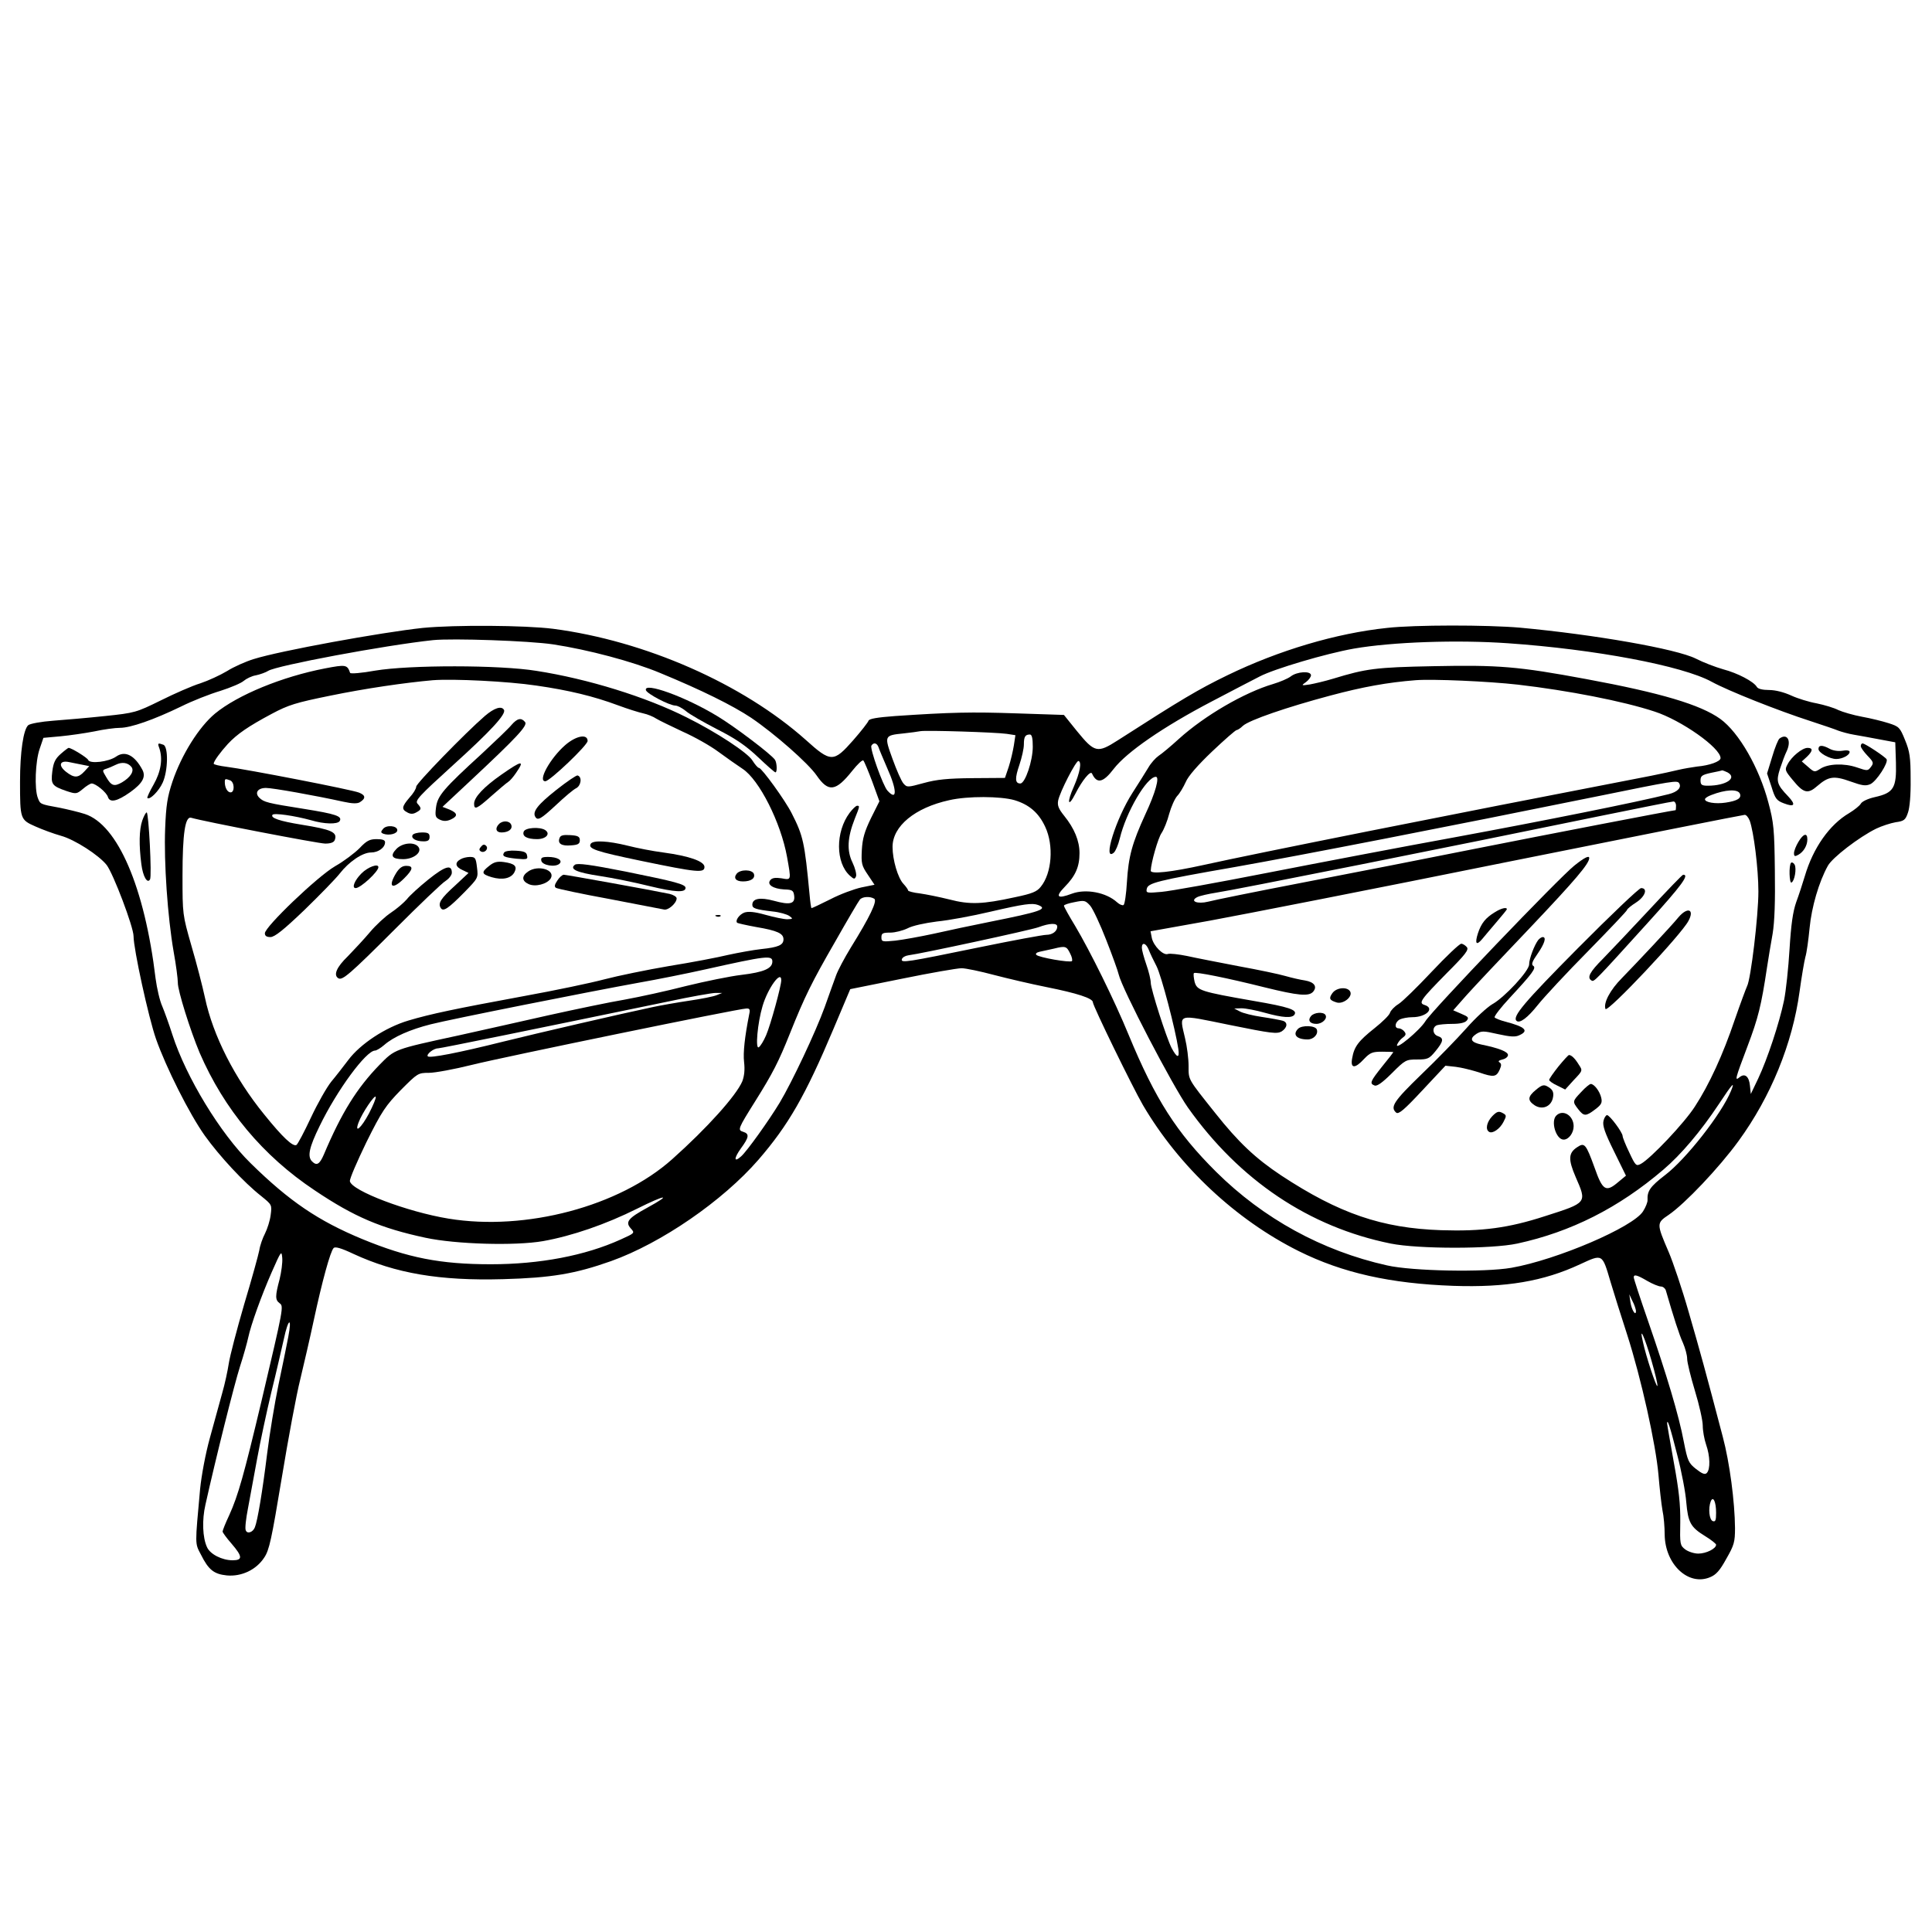 <?xml version="1.0" encoding="UTF-8" standalone="no"?> <svg xmlns="http://www.w3.org/2000/svg" version="1.0" width="868pt" height="868pt" viewBox="0 0 868 868" preserveAspectRatio="xMidYMid meet"><g transform="translate(0,868) scale(0.1,-0.1)" fill="#000000" stroke="none"><path d="M1900 5859 c-187 -20 -643 -103 -760 -140 -36 -11 -90 -35 -120 -54 -30 -18 -84 -43 -120 -55 -36 -11 -116 -46 -178 -77 -110 -54 -116 -56 -250 -70 -75 -8 -180 -17 -233 -21 -54 -4 -103 -13 -112 -20 -22 -19 -37 -121 -37 -254 0 -168 1 -171 69 -201 31 -14 83 -33 115 -42 62 -17 170 -87 205 -131 30 -39 121 -279 121 -320 0 -57 67 -365 101 -462 45 -128 150 -337 219 -434 66 -92 175 -210 254 -272 48 -39 48 -39 42 -85 -3 -25 -15 -62 -25 -82 -11 -21 -23 -55 -26 -76 -4 -21 -34 -130 -68 -243 -33 -113 -64 -232 -69 -265 -5 -33 -18 -94 -30 -135 -11 -41 -36 -131 -55 -200 -20 -72 -38 -170 -44 -230 -23 -255 -24 -242 4 -295 34 -68 58 -87 116 -93 66 -6 132 25 168 80 23 34 33 82 79 359 29 176 66 375 83 442 16 67 44 187 61 267 37 172 74 308 89 323 7 7 33 0 88 -26 190 -88 388 -122 673 -114 218 6 324 24 485 81 227 81 502 271 662 455 135 156 211 288 337 587 l76 180 233 47 c127 26 248 47 267 47 19 0 85 -14 145 -30 61 -16 168 -41 238 -55 135 -27 207 -50 207 -68 0 -16 179 -383 225 -462 162 -276 417 -515 700 -656 197 -98 412 -146 695 -156 236 -8 404 20 569 97 102 47 99 49 137 -80 14 -47 47 -152 74 -235 64 -199 129 -494 141 -630 5 -60 13 -132 18 -160 6 -27 10 -77 10 -110 2 -134 107 -232 204 -191 27 11 44 30 73 83 35 61 39 75 39 138 -1 118 -24 294 -55 410 -78 297 -102 384 -153 560 -30 105 -71 226 -90 270 -55 128 -55 130 0 167 73 50 226 211 314 332 145 199 242 437 274 671 9 66 21 136 26 155 6 19 14 78 19 130 9 95 42 208 82 280 20 37 140 129 217 167 25 12 65 25 88 29 37 5 44 10 55 43 8 22 13 81 12 151 0 98 -4 124 -25 175 -23 57 -27 61 -74 76 -28 9 -81 22 -120 29 -38 7 -86 21 -106 30 -19 10 -63 23 -97 30 -34 6 -86 22 -114 35 -33 15 -71 25 -100 25 -29 0 -50 5 -55 14 -14 24 -86 62 -151 79 -35 10 -90 31 -123 48 -88 44 -455 108 -789 139 -149 13 -474 13 -598 -1 -229 -24 -487 -101 -716 -212 -134 -65 -209 -110 -494 -293 -92 -59 -104 -56 -184 42 l-58 72 -212 7 c-204 7 -295 5 -547 -12 -80 -6 -116 -12 -119 -21 -2 -7 -33 -47 -69 -88 -88 -100 -100 -100 -213 2 -283 252 -721 445 -1135 499 -127 16 -441 18 -585 4z m585 -74 c158 -24 358 -77 482 -129 182 -75 324 -145 408 -201 106 -72 256 -204 294 -259 53 -77 86 -72 160 21 24 30 46 51 50 46 4 -4 22 -47 40 -95 l32 -88 -38 -76 c-29 -60 -38 -91 -41 -143 -3 -60 -1 -70 27 -111 l30 -45 -59 -12 c-32 -7 -95 -30 -139 -53 -44 -22 -82 -40 -85 -40 -2 0 -6 28 -9 63 -22 232 -28 261 -80 363 -29 58 -135 204 -147 204 -5 0 -18 15 -30 34 -21 34 -160 126 -295 193 -183 92 -443 173 -675 209 -165 27 -570 27 -725 1 -60 -11 -111 -15 -112 -10 -13 37 -19 38 -113 20 -192 -37 -392 -119 -494 -203 -72 -60 -150 -184 -191 -305 -23 -69 -29 -107 -33 -212 -6 -150 11 -396 38 -552 11 -60 19 -123 19 -140 -1 -34 56 -215 98 -315 110 -254 284 -463 517 -618 177 -119 297 -170 498 -213 135 -29 402 -37 528 -15 129 23 281 75 423 146 128 64 160 67 45 4 -86 -47 -100 -64 -74 -93 19 -21 18 -21 -46 -50 -159 -72 -362 -111 -583 -111 -227 0 -373 29 -577 113 -198 82 -328 170 -502 341 -136 133 -290 387 -351 576 -15 47 -36 105 -46 129 -11 24 -24 80 -30 125 -49 409 -170 691 -318 739 -28 9 -79 21 -113 28 -89 16 -87 16 -98 44 -16 41 -11 165 8 220 l17 50 77 7 c42 4 111 14 152 22 41 9 93 16 115 16 48 0 151 36 275 96 50 25 129 56 176 70 47 15 94 35 105 45 12 10 36 22 55 25 19 4 44 13 55 20 38 24 524 115 740 138 89 9 434 -3 540 -19z m4290 5 c390 -27 784 -101 915 -173 75 -41 299 -130 445 -177 55 -18 111 -37 125 -43 14 -5 45 -14 70 -18 25 -4 77 -14 115 -21 l70 -13 3 -91 c3 -114 -10 -136 -94 -155 -32 -7 -59 -20 -64 -30 -5 -9 -29 -28 -52 -42 -89 -52 -162 -157 -199 -282 -10 -33 -27 -86 -39 -118 -15 -43 -23 -99 -30 -211 -5 -84 -16 -188 -25 -232 -21 -100 -74 -261 -116 -350 l-33 -69 -4 38 c-4 41 -23 57 -47 37 -22 -18 -20 -9 36 139 48 127 62 182 88 356 6 39 17 106 25 150 9 55 12 145 10 285 -2 183 -5 215 -29 304 -41 156 -132 315 -216 376 -89 64 -267 117 -602 179 -307 57 -394 64 -688 58 -259 -5 -301 -11 -449 -56 -36 -11 -83 -22 -105 -26 -39 -6 -40 -5 -17 11 12 9 22 23 22 30 0 21 -63 17 -91 -5 -13 -10 -49 -25 -79 -34 -129 -38 -308 -142 -424 -247 -36 -33 -77 -67 -91 -76 -13 -9 -34 -32 -46 -53 -12 -20 -44 -71 -71 -113 -74 -115 -136 -312 -84 -269 8 7 20 35 27 64 28 118 121 277 162 277 18 0 -2 -72 -47 -168 -60 -131 -76 -190 -83 -305 -3 -54 -10 -100 -15 -103 -5 -3 -18 2 -29 12 -49 45 -141 62 -203 39 -66 -25 -77 -15 -32 31 48 49 66 90 66 151 0 55 -23 111 -69 168 -25 31 -31 46 -27 68 8 40 80 179 91 178 16 -3 7 -52 -20 -114 -33 -73 -27 -99 7 -32 30 59 67 104 74 90 22 -48 50 -42 98 21 58 75 221 188 441 303 88 46 185 97 215 112 65 34 298 103 423 125 173 30 464 40 692 24z m-4366 -190 c146 -21 258 -48 368 -89 43 -16 94 -32 113 -36 19 -4 46 -15 59 -24 13 -8 67 -34 118 -58 52 -23 125 -64 161 -91 37 -27 85 -61 108 -76 75 -49 172 -241 200 -396 19 -107 20 -104 -25 -96 -27 4 -42 2 -50 -8 -17 -20 12 -39 62 -42 37 -1 42 -5 45 -28 5 -37 -19 -43 -91 -23 -63 17 -97 10 -97 -18 0 -16 15 -21 91 -30 31 -3 65 -13 75 -20 18 -13 17 -14 -9 -15 -15 0 -59 9 -98 20 -50 14 -77 16 -95 10 -23 -9 -42 -36 -32 -46 3 -2 42 -11 86 -19 95 -16 122 -29 122 -55 0 -26 -23 -36 -100 -44 -36 -4 -102 -16 -148 -26 -45 -11 -165 -34 -265 -50 -100 -17 -231 -44 -292 -60 -60 -16 -222 -50 -360 -75 -314 -58 -419 -80 -520 -110 -104 -31 -216 -105 -270 -177 -22 -29 -56 -73 -77 -98 -20 -25 -61 -97 -91 -161 -30 -64 -59 -119 -65 -123 -16 -9 -62 34 -145 137 -132 162 -230 354 -266 524 -11 51 -38 156 -61 234 -40 140 -40 141 -40 315 0 190 12 268 39 260 53 -16 572 -116 602 -116 24 0 39 5 43 16 13 35 -13 47 -150 69 -98 16 -139 30 -130 44 6 10 100 -4 173 -24 60 -18 119 -19 129 -4 13 22 -17 32 -161 55 -165 26 -179 30 -200 50 -22 22 -7 44 30 44 30 0 221 -34 348 -62 41 -9 63 -9 74 -2 27 17 26 31 -4 43 -31 13 -506 105 -595 116 -32 4 -58 10 -58 14 0 11 31 53 64 89 41 44 92 79 197 135 75 40 108 50 260 81 160 33 339 59 464 70 92 7 337 -5 464 -24z m4411 4 c224 -26 472 -74 614 -121 120 -39 296 -163 296 -209 0 -15 -49 -33 -106 -38 -21 -3 -59 -9 -84 -15 -25 -6 -79 -18 -120 -26 -956 -185 -1763 -346 -2012 -401 -150 -33 -238 -42 -238 -26 1 35 33 148 49 170 10 15 26 54 34 86 9 32 25 68 36 80 11 11 28 40 38 62 11 27 55 77 119 138 56 53 105 96 110 96 4 0 17 8 28 19 29 26 198 84 393 136 146 39 256 59 383 69 76 6 328 -5 460 -20z m-2297 -221 l39 -6 -7 -46 c-4 -25 -14 -68 -23 -96 l-17 -50 -145 -1 c-112 -1 -162 -6 -220 -22 -73 -20 -75 -20 -91 -2 -9 10 -31 60 -49 110 -38 105 -38 106 50 115 30 3 64 8 75 10 27 5 340 -5 388 -12z m117 -58 c0 -63 -34 -165 -56 -165 -24 0 -25 23 -4 84 11 33 20 73 20 91 0 35 6 45 27 45 9 0 13 -16 13 -55z m-693 -2 c3 -10 21 -52 39 -94 45 -100 45 -150 1 -101 -20 22 -80 190 -72 202 10 16 25 12 32 -7z m3814 -113 c46 -25 -6 -60 -88 -60 -28 0 -33 4 -33 24 0 20 7 25 48 34 26 5 48 10 50 11 2 0 12 -4 23 -9z m-6727 -36 c20 -8 21 -54 2 -54 -14 0 -26 21 -26 46 0 16 2 16 24 8z m6510 -13 c12 -19 -7 -39 -47 -49 -142 -36 -573 -122 -952 -192 -242 -44 -624 -117 -849 -161 -224 -44 -440 -83 -478 -86 -65 -6 -70 -5 -66 13 5 27 42 37 398 99 299 53 951 180 1635 319 333 68 351 71 359 57z m273 -47 c8 -20 -11 -32 -64 -40 -46 -7 -93 1 -93 15 0 5 12 13 28 19 64 25 120 28 129 6z m-3259 -29 c66 -20 109 -57 138 -120 39 -83 30 -208 -20 -269 -17 -22 -39 -31 -116 -47 -146 -32 -203 -34 -295 -10 -44 11 -104 23 -132 27 -29 3 -53 10 -53 13 0 4 -9 17 -21 30 -25 26 -49 108 -49 166 0 93 100 176 255 210 83 19 230 18 293 0z m2972 -25 c0 -11 -1 -20 -2 -20 -12 0 -597 -113 -904 -174 -210 -42 -556 -110 -770 -151 -213 -41 -405 -80 -426 -86 -48 -12 -84 2 -50 20 11 6 51 15 89 21 66 9 1078 211 1723 344 173 35 321 65 328 65 6 1 12 -8 12 -19z m331 -67 c18 -49 39 -216 39 -318 0 -110 -34 -395 -51 -426 -5 -11 -30 -78 -55 -150 -53 -157 -115 -292 -179 -390 -47 -74 -200 -235 -243 -258 -21 -11 -24 -9 -52 51 -17 35 -30 68 -30 74 0 16 -58 94 -70 94 -5 0 -13 -12 -16 -26 -5 -21 6 -53 47 -136 l54 -110 -35 -29 c-55 -47 -70 -38 -106 65 -39 107 -45 114 -78 92 -40 -26 -41 -55 -7 -134 51 -117 53 -115 -138 -176 -163 -53 -283 -69 -466 -63 -267 9 -459 75 -719 246 -116 77 -193 150 -296 280 -125 157 -120 148 -120 212 0 32 -7 88 -16 125 -26 113 -40 108 201 59 187 -38 212 -41 233 -29 26 17 29 41 5 48 -10 3 -52 11 -93 17 -41 6 -86 17 -100 25 l-25 13 33 1 c18 0 65 -9 104 -20 82 -23 124 -25 134 -8 13 21 -25 34 -183 61 -240 42 -255 47 -266 86 -4 18 -6 36 -3 39 7 7 150 -22 318 -64 150 -37 199 -42 218 -19 19 23 4 43 -37 50 -21 3 -60 12 -88 20 -27 8 -122 28 -210 44 -88 17 -192 37 -232 46 -39 8 -78 12 -86 9 -21 -8 -64 36 -72 71 l-6 31 268 48 c147 27 745 144 1328 262 583 117 1066 213 1073 213 7 1 17 -11 23 -26z m-3933 -351 c14 -10 -19 -80 -106 -220 -28 -46 -58 -102 -66 -125 -8 -23 -32 -87 -51 -142 -41 -113 -147 -337 -202 -429 -49 -81 -147 -218 -173 -241 -33 -30 -34 -10 -1 36 36 49 39 65 10 74 -26 8 -24 13 55 139 77 123 104 175 155 303 66 165 98 230 203 412 55 97 105 182 111 189 11 14 46 16 65 4z m1042 -185 c28 -71 53 -141 56 -155 15 -65 242 -500 311 -598 232 -327 545 -537 911 -611 124 -25 454 -25 569 0 240 52 455 160 656 332 79 67 168 172 249 294 62 94 74 106 55 60 -42 -103 -203 -308 -297 -379 -66 -51 -80 -71 -78 -111 1 -9 -8 -32 -20 -51 -44 -71 -387 -218 -592 -254 -122 -21 -446 -15 -559 11 -291 65 -555 210 -767 420 -178 177 -273 325 -393 615 -64 156 -174 378 -240 489 -28 46 -51 87 -51 92 0 4 21 11 48 16 44 9 48 8 70 -16 12 -14 45 -84 72 -154z m-306 157 c46 -18 11 -30 -214 -75 -80 -16 -194 -40 -255 -54 -60 -13 -138 -27 -172 -31 -60 -6 -63 -5 -63 15 0 18 6 21 40 21 22 0 56 9 77 19 22 12 78 24 133 31 52 5 160 25 240 44 151 35 188 40 214 30z m86 -97 c0 -21 -22 -37 -49 -37 -15 0 -150 -25 -301 -56 -327 -67 -354 -72 -348 -53 3 8 15 15 29 17 57 7 548 113 584 126 51 19 85 20 85 3z m411 -104 c6 -16 22 -49 35 -74 22 -43 85 -284 98 -372 6 -43 -6 -41 -30 4 -24 47 -94 266 -94 294 0 14 -9 51 -20 82 -11 32 -20 65 -20 75 0 27 19 21 31 -9z m-353 -17 c8 -15 11 -30 8 -34 -9 -8 -148 16 -160 28 -5 5 1 11 15 14 13 3 42 9 64 14 52 13 57 11 73 -22z m-1338 -36 c0 -31 -38 -48 -139 -60 -51 -6 -163 -29 -249 -50 -85 -22 -209 -49 -275 -61 -66 -11 -219 -43 -341 -70 -122 -28 -304 -68 -406 -91 -291 -63 -285 -61 -355 -132 -102 -105 -171 -216 -250 -403 -19 -44 -32 -52 -53 -31 -22 22 -13 63 34 159 78 161 209 339 249 339 6 0 25 11 41 25 42 37 118 70 209 93 90 23 714 147 935 187 80 14 215 41 300 60 273 61 300 64 300 35z m40 -84 c0 -26 -48 -201 -68 -247 -11 -26 -26 -50 -33 -54 -16 -11 -6 108 17 185 23 79 84 164 84 116z m-290 -67 c-14 -6 -69 -17 -124 -25 -54 -8 -128 -21 -165 -29 -129 -27 -518 -117 -671 -155 -200 -50 -329 -75 -338 -66 -8 9 26 36 46 36 12 0 452 90 1032 210 102 22 199 39 215 39 l30 0 -25 -10z m146 -86 c-20 -101 -28 -172 -23 -215 4 -34 1 -62 -8 -86 -27 -64 -158 -210 -315 -350 -237 -212 -658 -324 -1005 -267 -184 30 -435 125 -443 168 -2 10 32 88 74 175 70 141 87 165 155 235 75 75 77 77 126 77 27 0 114 16 194 36 140 35 1196 252 1232 253 15 1 18 -4 13 -26z m-1708 -445 c-35 -66 -67 -94 -47 -41 16 43 73 127 77 115 2 -6 -12 -39 -30 -74z m-402 -746 c-20 -75 -20 -92 0 -107 19 -14 19 -15 -81 -439 -79 -332 -105 -425 -145 -513 -17 -36 -30 -69 -30 -74 0 -4 18 -29 40 -54 50 -58 51 -75 5 -75 -47 0 -101 27 -115 59 -20 43 -23 122 -7 191 47 211 129 538 155 620 17 52 33 111 37 130 12 57 59 188 106 295 42 95 44 98 47 64 2 -21 -4 -64 -12 -97z m6145 -7 c24 -14 52 -25 61 -25 9 0 19 -8 22 -17 35 -121 61 -202 77 -236 10 -23 19 -55 19 -72 0 -16 16 -81 35 -144 19 -62 35 -133 35 -156 0 -23 7 -62 15 -85 18 -51 20 -111 3 -128 -8 -8 -20 -4 -48 18 -34 27 -38 36 -55 122 -22 118 -77 301 -160 541 -36 104 -65 192 -65 198 0 15 15 11 61 -16z m-51 -134 c0 -28 -20 4 -25 39 l-5 35 14 -30 c9 -16 15 -37 16 -44z m-6055 -118 c-7 -38 -27 -134 -44 -215 -17 -82 -40 -221 -51 -310 -21 -170 -43 -301 -55 -330 -9 -23 -35 -31 -41 -13 -4 8 1 52 10 98 8 45 27 145 41 222 14 77 43 212 64 300 22 88 46 195 56 238 20 95 38 103 20 10z m6125 -107 c17 -59 29 -110 26 -113 -5 -5 -51 133 -65 199 -18 78 8 22 39 -86z m115 -421 c20 -76 38 -172 41 -214 8 -91 19 -112 84 -152 28 -17 50 -35 50 -39 0 -18 -45 -40 -80 -40 -19 0 -46 9 -59 19 -23 18 -24 23 -22 122 1 79 -6 144 -29 269 -16 90 -30 169 -30 174 0 27 13 -13 45 -139z m175 -262 c0 -34 -3 -41 -15 -37 -16 6 -21 58 -9 89 11 26 24 -3 24 -52z"></path><path d="M2902 5579 c5 -16 104 -68 132 -69 10 0 31 -11 48 -25 16 -14 79 -50 141 -82 83 -42 129 -74 183 -125 39 -37 74 -68 78 -68 8 0 7 42 -2 56 -14 23 -183 151 -260 197 -143 87 -332 155 -320 116z"></path><path d="M716 5318 c16 -48 7 -105 -26 -163 -18 -31 -30 -58 -28 -60 10 -11 52 31 69 69 24 53 26 161 3 170 -25 9 -27 8 -18 -16z"></path><path d="M273 5293 c-25 -22 -33 -39 -38 -79 -7 -58 -2 -65 64 -88 43 -14 45 -14 74 10 15 13 33 24 39 24 18 0 67 -40 73 -61 9 -27 42 -19 100 22 56 40 71 69 55 100 -35 66 -78 88 -118 60 -34 -24 -119 -34 -126 -15 -4 10 -75 54 -88 54 -2 0 -18 -12 -35 -27z m98 -49 l30 -6 -22 -24 c-28 -30 -46 -30 -83 -1 -36 29 -27 52 15 43 16 -3 43 -9 60 -12z m219 -9 c15 -18 -3 -47 -42 -70 -35 -20 -48 -16 -71 24 -18 30 -18 31 0 37 10 3 29 11 43 18 28 14 54 10 70 -9z"></path><path d="M3817 5028 c-64 -86 -63 -224 1 -282 19 -17 22 -17 28 -3 3 9 -4 37 -16 62 -26 53 -23 112 10 196 23 57 23 59 11 59 -6 0 -21 -15 -34 -32z"></path><path d="M639 4993 c-14 -42 -15 -109 -4 -195 7 -56 27 -90 39 -69 9 13 -6 301 -15 301 -4 0 -13 -17 -20 -37z"></path><path d="M7995 5362 c-6 -4 -21 -41 -33 -82 l-23 -75 20 -60 c16 -53 23 -62 55 -74 49 -19 56 -7 19 32 -50 52 -54 67 -36 123 9 27 22 63 31 81 21 47 1 80 -33 55z"></path><path d="M8360 5328 c0 -7 14 -26 30 -43 27 -28 29 -33 16 -50 -14 -19 -16 -19 -63 -3 -58 20 -130 17 -165 -6 -25 -16 -27 -16 -54 8 l-29 25 23 21 c27 26 28 40 3 40 -24 0 -72 -39 -90 -74 -13 -24 -12 -28 23 -70 49 -60 68 -65 111 -27 50 43 74 47 149 20 53 -19 68 -21 89 -12 28 13 82 97 73 112 -8 12 -97 71 -108 71 -4 0 -8 -5 -8 -12z"></path><path d="M8170 5315 c0 -17 50 -45 80 -45 27 0 60 17 60 32 0 6 -12 9 -33 5 -19 -3 -43 1 -57 9 -33 18 -50 17 -50 -1z"></path><path d="M8080 4898 c-11 -18 -20 -41 -20 -51 0 -15 4 -16 20 -7 23 13 40 41 40 69 0 31 -18 26 -40 -11z"></path><path d="M8047 4804 c-11 -11 -8 -96 2 -89 14 8 23 62 14 80 -5 9 -12 12 -16 9z"></path><path d="M2178 5463 c-90 -78 -308 -303 -308 -317 0 -9 -13 -31 -30 -49 -35 -41 -37 -53 -10 -67 14 -8 26 -8 40 0 24 13 25 18 6 39 -13 14 6 34 160 174 169 153 240 230 228 248 -11 19 -44 8 -86 -28z"></path><path d="M2298 5423 c-13 -16 -73 -73 -132 -128 -174 -159 -200 -190 -207 -242 -5 -40 -3 -46 18 -56 16 -7 30 -7 48 1 33 15 32 29 -6 45 l-31 12 123 115 c213 199 261 251 248 266 -17 21 -35 17 -61 -13z"></path><path d="M2540 5333 c-67 -58 -126 -163 -90 -163 20 0 190 162 190 181 0 33 -51 24 -100 -18z"></path><path d="M2253 5200 c-80 -56 -123 -102 -123 -131 0 -29 12 -24 78 35 34 30 67 58 75 63 7 4 23 22 35 40 41 59 28 58 -65 -7z"></path><path d="M2498 5130 c-82 -65 -107 -97 -93 -120 11 -18 25 -10 94 54 37 35 77 69 90 75 22 12 27 51 6 57 -5 2 -49 -28 -97 -66z"></path><path d="M2242 4978 c-19 -19 -14 -38 11 -38 31 0 51 15 44 34 -7 19 -38 21 -55 4z"></path><path d="M1721 4956 c-11 -13 -11 -17 2 -22 25 -9 62 0 62 16 0 21 -49 25 -64 6z"></path><path d="M2353 4944 c-8 -21 14 -34 60 -34 40 0 62 24 36 41 -24 15 -89 11 -96 -7z"></path><path d="M1854 4929 c-9 -15 14 -29 49 -29 20 0 27 5 27 20 0 16 -7 20 -34 20 -19 0 -38 -5 -42 -11z"></path><path d="M2514 4915 c-10 -25 9 -37 52 -33 31 2 39 7 39 23 0 16 -8 21 -43 23 -32 2 -44 -1 -48 -13z"></path><path d="M1615 4869 c-22 -22 -71 -59 -110 -81 -79 -46 -315 -272 -315 -301 0 -12 8 -17 25 -17 19 0 59 32 153 122 70 68 141 141 158 163 42 54 103 95 141 95 33 0 63 22 63 46 0 10 -12 14 -38 14 -31 0 -45 -7 -77 -41z"></path><path d="M2654 4889 c-13 -22 21 -34 228 -77 251 -52 283 -55 283 -27 0 25 -67 49 -185 65 -47 6 -119 20 -162 31 -85 21 -153 25 -164 8z"></path><path d="M1781 4866 c-30 -31 -20 -46 30 -46 48 0 88 32 68 56 -19 23 -72 17 -98 -10z"></path><path d="M2161 4876 c-9 -10 -9 -16 -1 -21 17 -10 37 12 24 25 -8 8 -15 6 -23 -4z"></path><path d="M2265 4850 c-11 -17 0 -22 56 -28 46 -4 51 -3 47 14 -2 15 -13 20 -50 22 -26 2 -49 -2 -53 -8z"></path><path d="M2068 4819 c-26 -15 -22 -34 10 -48 l27 -13 -61 -57 c-64 -58 -77 -79 -64 -100 11 -19 34 -3 107 71 61 63 62 63 56 111 -5 43 -8 47 -32 47 -14 0 -34 -5 -43 -11z"></path><path d="M2432 4813 c4 -21 64 -31 82 -13 15 15 -10 30 -52 30 -27 0 -33 -4 -30 -17z"></path><path d="M2198 4790 c-37 -29 -35 -37 11 -51 48 -14 87 -6 102 22 14 27 2 39 -47 46 -30 4 -45 0 -66 -17z"></path><path d="M2583 4795 c-26 -20 8 -35 114 -51 53 -8 153 -28 221 -45 116 -28 162 -30 162 -8 0 16 -46 28 -268 73 -162 32 -217 39 -229 31z"></path><path d="M1624 4756 c-31 -31 -45 -66 -26 -66 22 0 102 74 102 94 0 18 -47 1 -76 -28z"></path><path d="M1780 4758 c-39 -64 -18 -78 36 -24 40 40 43 56 9 56 -18 0 -31 -10 -45 -32z"></path><path d="M1925 4729 c-41 -33 -85 -73 -97 -89 -13 -15 -44 -42 -71 -60 -26 -17 -69 -57 -95 -88 -26 -31 -71 -79 -99 -108 -51 -49 -66 -85 -43 -99 18 -11 50 16 256 222 109 109 211 207 227 216 15 10 27 26 27 36 0 39 -30 30 -105 -30z"></path><path d="M2372 4764 c-29 -20 -28 -42 3 -56 30 -14 83 0 99 25 23 39 -57 63 -102 31z"></path><path d="M3310 4755 c-16 -20 -4 -35 28 -35 36 0 56 14 49 34 -8 20 -60 21 -77 1z"></path><path d="M2504 4724 c-13 -19 -14 -28 -6 -33 7 -4 114 -27 240 -50 125 -24 235 -45 244 -47 19 -6 58 28 58 50 0 7 -15 16 -32 20 -81 17 -464 86 -475 86 -7 0 -20 -12 -29 -26z"></path><path d="M3218 4563 c7 -3 16 -2 19 1 4 3 -2 6 -13 5 -11 0 -14 -3 -6 -6z"></path><path d="M7073 4791 c-67 -53 -641 -652 -669 -699 -25 -41 -138 -135 -127 -105 4 10 15 24 25 31 15 11 16 17 7 28 -6 8 -18 14 -25 14 -21 0 -17 28 5 40 11 5 36 10 56 10 63 0 103 40 55 55 -28 9 -18 23 100 143 85 85 100 105 90 117 -7 8 -18 15 -25 15 -8 0 -67 -56 -132 -125 -65 -69 -132 -135 -150 -146 -18 -11 -35 -29 -38 -39 -3 -11 -35 -42 -69 -69 -73 -58 -92 -83 -101 -135 -9 -47 12 -49 54 -3 27 28 37 32 81 32 27 0 50 -1 50 -2 0 -1 -22 -30 -50 -64 -54 -68 -58 -77 -34 -86 11 -4 36 14 78 56 59 59 63 61 113 61 47 0 54 3 82 37 36 44 39 59 11 68 -24 8 -27 40 -4 49 9 3 39 6 69 6 34 0 57 5 65 15 10 13 7 17 -24 30 l-37 16 59 67 c33 37 164 176 291 309 199 210 261 283 261 308 0 13 -22 2 -67 -34z"></path><path d="M7410 4593 c-80 -86 -173 -184 -207 -219 -61 -61 -74 -86 -53 -99 12 -7 11 -8 252 258 156 172 189 218 160 217 -4 0 -72 -71 -152 -157z"></path><path d="M7088 4419 c-240 -242 -294 -306 -275 -325 14 -14 50 13 96 71 28 35 129 144 226 242 96 98 175 181 175 185 0 4 18 19 40 33 41 26 55 65 23 65 -9 0 -137 -122 -285 -271z"></path><path d="M6715 4581 c-41 -25 -60 -49 -75 -94 -15 -47 -7 -57 19 -26 11 13 40 48 65 77 25 29 46 55 46 57 0 11 -27 4 -55 -14z"></path><path d="M7541 4559 c-36 -44 -185 -202 -253 -272 -54 -54 -85 -113 -75 -140 8 -19 342 335 373 396 28 52 -4 64 -45 16z"></path><path d="M6911 4457 c-17 -22 -41 -84 -41 -110 0 -29 -110 -148 -166 -179 -22 -13 -75 -61 -116 -108 -42 -47 -132 -140 -202 -207 -124 -120 -142 -147 -113 -172 11 -8 36 13 117 100 l104 111 46 -5 c26 -3 73 -15 105 -25 66 -23 78 -21 93 13 8 18 8 26 -1 32 -8 5 -3 9 13 13 14 3 25 12 25 20 0 15 -41 31 -119 47 -48 10 -56 26 -23 48 23 14 31 14 97 -1 55 -12 78 -14 96 -5 45 20 26 38 -63 61 -23 6 -45 15 -48 19 -3 5 28 45 68 88 102 110 121 135 105 144 -9 6 -4 20 20 54 31 45 41 75 23 75 -5 0 -14 -6 -20 -13z"></path><path d="M5986 4218 c-17 -24 -13 -32 20 -42 28 -8 70 24 61 47 -10 25 -62 22 -81 -5z"></path><path d="M5890 4115 c-16 -19 -5 -35 24 -35 27 0 51 24 41 40 -9 15 -51 12 -65 -5z"></path><path d="M5832 4058 c-26 -26 -7 -48 43 -48 27 0 49 24 41 45 -7 18 -67 20 -84 3z"></path><path d="M7002 3889 c-23 -29 -42 -56 -42 -61 0 -4 16 -16 36 -25 l36 -18 39 43 c40 42 40 42 22 69 -17 28 -33 43 -44 43 -3 0 -24 -23 -47 -51z"></path><path d="M6901 3784 c-38 -31 -39 -48 -6 -70 33 -21 71 -7 81 30 7 28 1 42 -26 56 -15 8 -25 4 -49 -16z"></path><path d="M7104 3774 c-40 -42 -40 -43 -13 -78 25 -32 34 -32 76 0 28 21 32 30 27 52 -7 30 -32 62 -47 62 -5 0 -25 -16 -43 -36z"></path><path d="M6705 3666 c-25 -26 -33 -60 -15 -71 15 -10 49 13 65 45 14 27 14 30 -5 40 -17 9 -25 6 -45 -14z"></path><path d="M6992 3668 c-26 -26 -1 -108 33 -108 23 0 45 30 45 60 0 48 -48 78 -78 48z"></path></g></svg> 